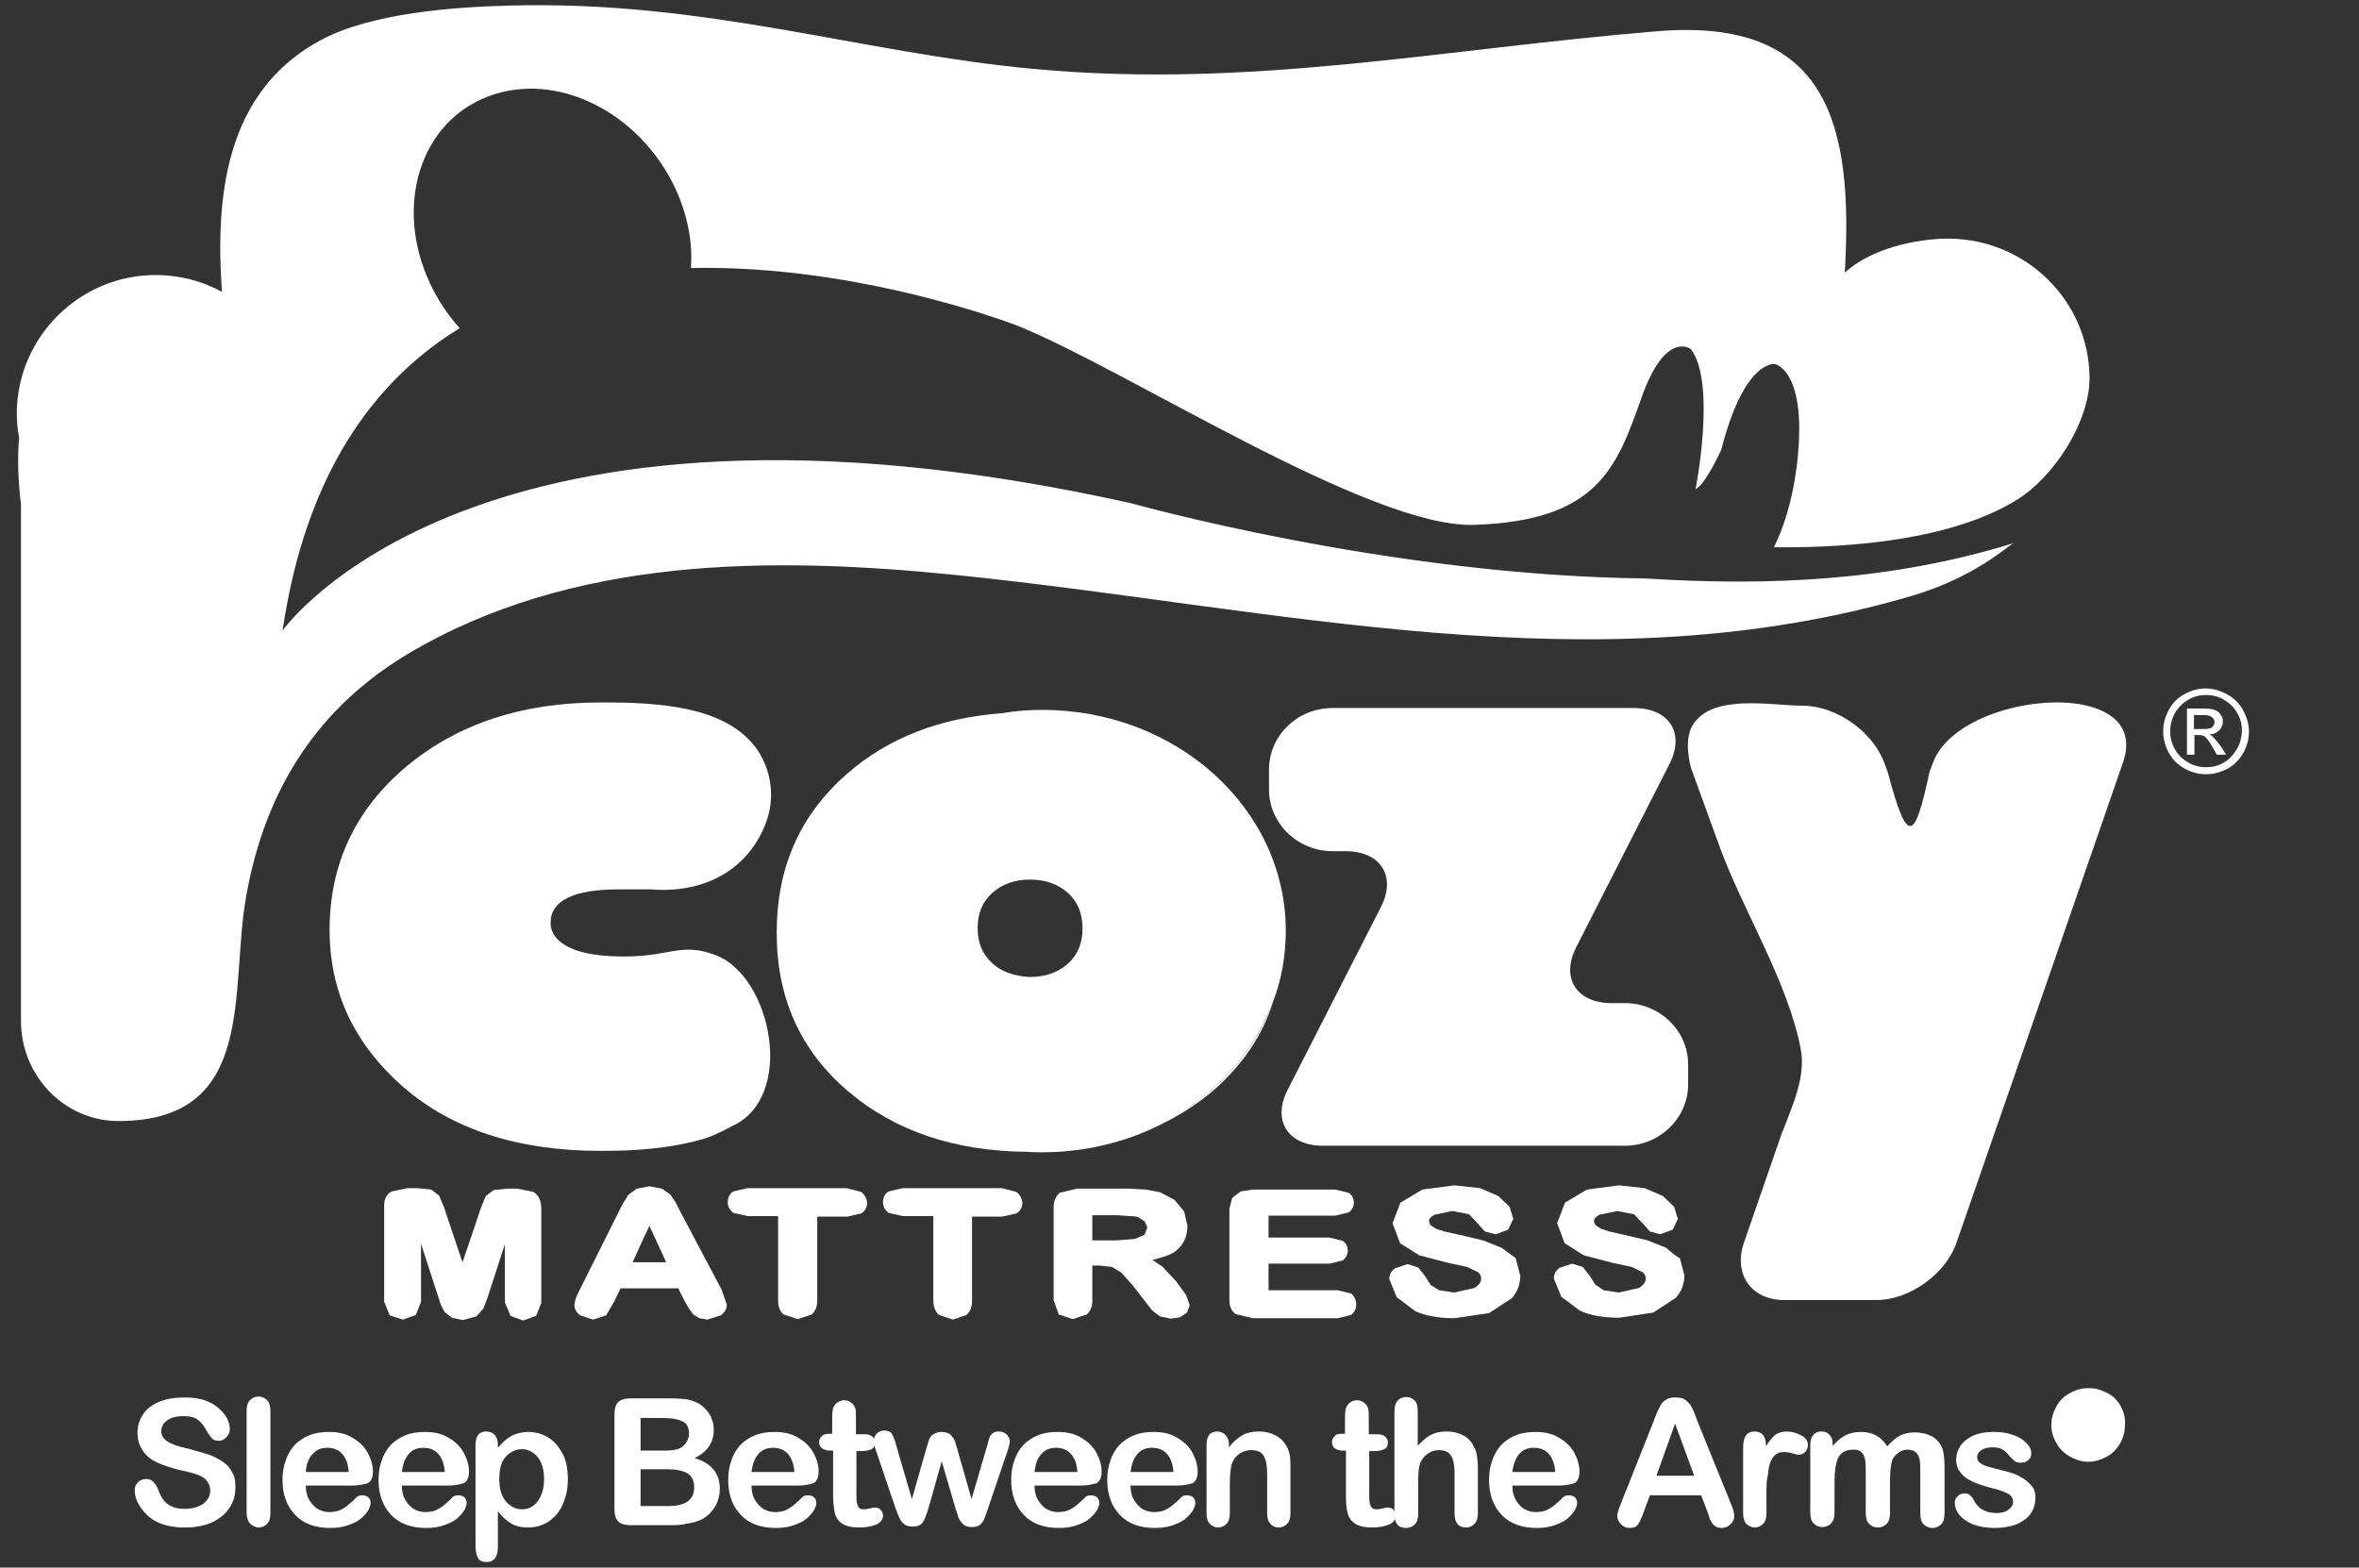 <?xml version="1.0" encoding="utf-8"?>
<!-- Generator: Adobe Illustrator 22.0.1, SVG Export Plug-In . SVG Version: 6.00 Build 0)  -->
<svg version="1.1" id="Layer_1" xmlns="http://www.w3.org/2000/svg" xmlns:xlink="http://www.w3.org/1999/xlink" x="0px" y="0px"
	 viewBox="0 0 506 336.3" style="enable-background:new 0 0 506 336.3;" xml:space="preserve">
<rect x="0" y="0" width="506" height="336.3" fill="#333333" stroke="none"/>
<style type="text/css">
	.st0{fill:#FFFFFF;}
</style>
<g>
	<g>
		<path class="st0" d="M50.5,319.1c0,1.6-0.4,3.1-1.3,4.4c-0.8,1.3-2.1,2.3-3.7,3.1c-1.6,0.7-3.6,1.1-5.8,1.1
			c-2.7,0-4.9-0.5-6.6-1.5c-1.2-0.7-2.2-1.7-3-2.9c-0.8-1.2-1.2-2.4-1.2-3.6c0-0.7,0.2-1.2,0.7-1.7c0.5-0.5,1.1-0.7,1.8-0.7
			c0.6,0,1.1,0.2,1.5,0.6c0.4,0.4,0.7,0.9,1,1.6c0.3,0.9,0.7,1.6,1.1,2.2c0.4,0.6,1,1.1,1.7,1.4c0.7,0.4,1.7,0.6,2.9,0.6
			c1.6,0,3-0.4,4-1.1c1-0.8,1.5-1.7,1.5-2.8c0-0.9-0.3-1.6-0.8-2.2c-0.5-0.6-1.3-1-2.1-1.3c-0.9-0.3-2-0.6-3.5-0.9
			c-2-0.5-3.6-1-4.9-1.6c-1.3-0.6-2.4-1.4-3.1-2.5c-0.8-1.1-1.2-2.4-1.2-3.9c0-1.5,0.4-2.8,1.2-4c0.8-1.2,2-2.1,3.5-2.7
			c1.5-0.6,3.4-0.9,5.4-0.9c1.7,0,3.1,0.2,4.3,0.6c1.2,0.4,2.2,1,3,1.7c0.8,0.7,1.4,1.4,1.8,2.2c0.4,0.8,0.6,1.5,0.6,2.2
			c0,0.7-0.2,1.2-0.7,1.8c-0.5,0.5-1,0.8-1.7,0.8c-0.6,0-1.1-0.2-1.4-0.5c-0.3-0.3-0.7-0.8-1.1-1.5c-0.5-1-1.1-1.8-1.8-2.4
			c-0.7-0.6-1.8-0.9-3.3-0.9c-1.4,0-2.6,0.3-3.4,0.9c-0.9,0.6-1.3,1.4-1.3,2.3c0,0.5,0.1,1,0.4,1.4c0.3,0.4,0.7,0.7,1.2,1
			c0.5,0.3,1,0.5,1.6,0.7c0.5,0.2,1.4,0.4,2.6,0.7c1.5,0.4,2.9,0.8,4.2,1.2c1.2,0.4,2.3,1,3.2,1.6c0.9,0.6,1.6,1.4,2,2.3
			C50.3,316.6,50.5,317.7,50.5,319.1z"/>
		<path class="st0" d="M52.9,324.6v-21.9c0-1,0.2-1.8,0.7-2.3c0.5-0.5,1.1-0.8,1.8-0.8c0.8,0,1.4,0.3,1.9,0.8
			c0.5,0.5,0.7,1.3,0.7,2.3v21.9c0,1-0.2,1.8-0.7,2.3c-0.5,0.5-1.1,0.8-1.8,0.8c-0.7,0-1.3-0.3-1.8-0.8
			C53.2,326.4,52.9,325.6,52.9,324.6z"/>
		<path class="st0" d="M75.5,318.7h-9.9c0,1.1,0.2,2.2,0.7,3c0.5,0.9,1.1,1.5,1.8,2c0.7,0.4,1.6,0.7,2.5,0.7c0.6,0,1.2-0.1,1.7-0.2
			c0.5-0.1,1-0.4,1.5-0.7c0.5-0.3,0.9-0.6,1.3-1c0.4-0.3,0.9-0.8,1.5-1.4c0.3-0.2,0.6-0.3,1.1-0.3c0.5,0,0.9,0.1,1.3,0.4
			c0.3,0.3,0.5,0.7,0.5,1.2c0,0.5-0.2,1-0.5,1.6c-0.4,0.6-0.9,1.2-1.6,1.8c-0.7,0.6-1.6,1-2.7,1.4c-1.1,0.4-2.4,0.6-3.8,0.6
			c-3.3,0-5.8-0.9-7.6-2.8c-1.8-1.9-2.7-4.4-2.7-7.5c0-1.5,0.2-2.9,0.7-4.2c0.4-1.3,1.1-2.4,1.9-3.3c0.9-0.9,1.9-1.6,3.2-2.1
			c1.2-0.5,2.6-0.7,4.2-0.7c2,0,3.7,0.4,5.1,1.3c1.4,0.8,2.5,1.9,3.2,3.2c0.7,1.3,1.1,2.7,1.1,4c0,1.3-0.4,2.1-1.1,2.5
			C77.8,318.5,76.8,318.7,75.5,318.7z M65.6,315.8h9.2c-0.1-1.7-0.6-3-1.4-3.9c-0.8-0.9-1.9-1.3-3.2-1.3c-1.3,0-2.3,0.4-3.1,1.3
			C66.2,312.8,65.7,314.1,65.6,315.8z"/>
		<path class="st0" d="M96.1,318.7h-9.9c0,1.1,0.2,2.2,0.7,3c0.5,0.9,1.1,1.5,1.8,2c0.7,0.4,1.6,0.7,2.5,0.7c0.6,0,1.2-0.1,1.7-0.2
			c0.5-0.1,1-0.4,1.5-0.7c0.5-0.3,0.9-0.6,1.3-1c0.4-0.3,0.9-0.8,1.5-1.4c0.3-0.2,0.6-0.3,1.1-0.3c0.5,0,0.9,0.1,1.3,0.4
			c0.3,0.3,0.5,0.7,0.5,1.2c0,0.5-0.2,1-0.5,1.6c-0.4,0.6-0.9,1.2-1.6,1.8c-0.7,0.6-1.6,1-2.7,1.4c-1.1,0.4-2.4,0.6-3.8,0.6
			c-3.3,0-5.8-0.9-7.6-2.8c-1.8-1.9-2.7-4.4-2.7-7.5c0-1.5,0.2-2.9,0.7-4.2c0.4-1.3,1.1-2.4,1.9-3.3c0.9-0.9,1.9-1.6,3.2-2.1
			c1.2-0.5,2.6-0.7,4.2-0.7c2,0,3.7,0.4,5.1,1.3c1.4,0.8,2.5,1.9,3.2,3.2c0.7,1.3,1.1,2.7,1.1,4c0,1.3-0.4,2.1-1.1,2.5
			C98.5,318.5,97.4,318.7,96.1,318.7z M86.2,315.8h9.2c-0.1-1.7-0.6-3-1.4-3.9c-0.8-0.9-1.9-1.3-3.2-1.3c-1.3,0-2.3,0.4-3.1,1.3
			C86.9,312.8,86.4,314.1,86.2,315.8z"/>
		<path class="st0" d="M106.8,310v0.6c1-1.2,1.9-2,3-2.6c1-0.5,2.2-0.8,3.5-0.8c1.6,0,3,0.4,4.3,1.2c1.3,0.8,2.3,2,3.1,3.5
			c0.8,1.5,1.1,3.4,1.1,5.5c0,1.6-0.2,3-0.7,4.3c-0.4,1.3-1,2.4-1.8,3.3c-0.8,0.9-1.7,1.6-2.7,2c-1,0.5-2.2,0.7-3.4,0.7
			c-1.4,0-2.7-0.3-3.6-0.9c-1-0.6-1.9-1.4-2.8-2.6v7.6c0,2.2-0.8,3.3-2.4,3.3c-1,0-1.6-0.3-1.9-0.9c-0.3-0.6-0.5-1.4-0.5-2.5V310
			c0-1,0.2-1.7,0.6-2.2c0.4-0.5,1-0.7,1.7-0.7c0.7,0,1.3,0.2,1.8,0.7C106.6,308.4,106.8,309.1,106.8,310z M116.7,317.3
			c0-1.3-0.2-2.5-0.6-3.4c-0.4-1-1-1.7-1.7-2.2c-0.7-0.5-1.5-0.8-2.4-0.8c-1.4,0-2.6,0.6-3.5,1.6c-1,1.1-1.4,2.7-1.4,4.9
			c0,2,0.5,3.6,1.4,4.7c1,1.1,2.1,1.7,3.5,1.7c0.8,0,1.6-0.2,2.3-0.7c0.7-0.5,1.3-1.2,1.7-2.2C116.5,319.9,116.7,318.7,116.7,317.3z
			"/>
		<path class="st0" d="M143.5,327.2h-8.3c-1.2,0-2.1-0.3-2.6-0.8c-0.5-0.5-0.8-1.4-0.8-2.6v-20.4c0-1.2,0.3-2.1,0.8-2.6
			c0.5-0.5,1.4-0.8,2.5-0.8h8.8c1.3,0,2.4,0.1,3.4,0.2c1,0.2,1.8,0.5,2.6,0.9c0.6,0.4,1.2,0.9,1.7,1.5c0.5,0.6,0.9,1.2,1.1,1.9
			c0.3,0.7,0.4,1.5,0.4,2.3c0,2.7-1.4,4.7-4.1,6c3.6,1.1,5.4,3.3,5.4,6.6c0,1.5-0.4,2.9-1.2,4.1c-0.8,1.2-1.8,2.1-3.2,2.7
			c-0.8,0.3-1.8,0.6-2.9,0.7C146.2,327.2,145,327.2,143.5,327.2z M137.4,304.2v7h5c1.4,0,2.4-0.1,3.2-0.4c0.7-0.3,1.3-0.8,1.7-1.5
			c0.3-0.5,0.5-1.1,0.5-1.7c0-1.4-0.5-2.3-1.5-2.7c-1-0.5-2.5-0.7-4.5-0.7H137.4z M143.1,315.2h-5.7v7.9h5.9c3.7,0,5.6-1.3,5.6-4
			c0-1.4-0.5-2.4-1.4-3C146.5,315.5,145,315.2,143.1,315.2z"/>
		<path class="st0" d="M171.1,318.7h-9.9c0,1.1,0.2,2.2,0.7,3c0.5,0.9,1.1,1.5,1.8,2c0.7,0.4,1.6,0.7,2.5,0.7c0.6,0,1.2-0.1,1.7-0.2
			c0.5-0.1,1-0.4,1.5-0.7c0.5-0.3,0.9-0.6,1.3-1c0.4-0.3,0.9-0.8,1.5-1.4c0.3-0.2,0.6-0.3,1.1-0.3c0.5,0,0.9,0.1,1.3,0.4
			c0.3,0.3,0.5,0.7,0.5,1.2c0,0.5-0.2,1-0.5,1.6c-0.4,0.6-0.9,1.2-1.6,1.8c-0.7,0.6-1.6,1-2.7,1.4c-1.1,0.4-2.4,0.6-3.8,0.6
			c-3.3,0-5.8-0.9-7.6-2.8c-1.8-1.9-2.7-4.4-2.7-7.5c0-1.5,0.2-2.9,0.7-4.2c0.4-1.3,1.1-2.4,1.9-3.3c0.9-0.9,1.9-1.6,3.2-2.1
			c1.2-0.5,2.6-0.7,4.2-0.7c2,0,3.7,0.4,5.1,1.3c1.4,0.8,2.5,1.9,3.2,3.2c0.7,1.3,1.1,2.7,1.1,4c0,1.3-0.4,2.1-1.1,2.5
			C173.5,318.5,172.4,318.7,171.1,318.7z M161.2,315.8h9.2c-0.1-1.7-0.6-3-1.4-3.9c-0.8-0.9-1.9-1.3-3.2-1.3c-1.3,0-2.3,0.4-3.1,1.3
			C161.9,312.8,161.4,314.1,161.2,315.8z"/>
		<path class="st0" d="M177.9,307.6h0.6v-3c0-0.8,0-1.5,0.1-1.9c0-0.5,0.2-0.9,0.4-1.2c0.2-0.3,0.5-0.6,0.9-0.8
			c0.4-0.2,0.8-0.3,1.2-0.3c0.6,0,1.2,0.2,1.7,0.7c0.3,0.3,0.6,0.7,0.7,1.2c0.1,0.5,0.1,1.1,0.1,2v3.4h1.9c0.7,0,1.3,0.2,1.6,0.5
			c0.4,0.3,0.6,0.8,0.6,1.3c0,0.7-0.3,1.2-0.8,1.4c-0.5,0.3-1.3,0.4-2.3,0.4h-0.9v9.3c0,0.8,0,1.4,0.1,1.8c0.1,0.4,0.2,0.8,0.4,1
			c0.2,0.3,0.6,0.4,1.2,0.4c0.3,0,0.7-0.1,1.2-0.2c0.5-0.1,0.9-0.2,1.2-0.2c0.4,0,0.8,0.2,1.1,0.5c0.3,0.3,0.5,0.7,0.5,1.2
			c0,0.8-0.4,1.4-1.3,1.9c-0.9,0.4-2.2,0.7-3.8,0.7c-1.6,0-2.8-0.3-3.6-0.8c-0.8-0.5-1.4-1.3-1.6-2.2s-0.4-2.2-0.4-3.8v-9.7h-0.7
			c-0.7,0-1.3-0.2-1.7-0.5c-0.4-0.3-0.6-0.8-0.6-1.3c0-0.5,0.2-1,0.6-1.3C176.6,307.7,177.2,307.6,177.9,307.6z"/>
		<path class="st0" d="M192.3,310.3l3.3,11.3l3-10.5c0.3-1.1,0.6-1.9,0.7-2.3c0.2-0.4,0.4-0.8,0.9-1.1s1-0.5,1.8-0.5
			c0.8,0,1.3,0.2,1.8,0.5c0.4,0.4,0.7,0.8,0.9,1.2c0.2,0.4,0.4,1.2,0.7,2.2l3,10.5l3.3-11.3c0.2-0.8,0.4-1.4,0.5-1.8
			c0.1-0.4,0.4-0.7,0.7-1c0.3-0.3,0.8-0.4,1.4-0.4c0.6,0,1.1,0.2,1.6,0.6c0.4,0.4,0.7,0.9,0.7,1.5c0,0.5-0.2,1.3-0.6,2.4l-4.1,12.1
			c-0.4,1-0.6,1.8-0.8,2.2c-0.2,0.5-0.5,0.9-0.9,1.2c-0.4,0.4-1,0.5-1.8,0.5c-0.8,0-1.4-0.2-1.8-0.6c-0.4-0.4-0.8-0.9-1-1.4
			c-0.2-0.6-0.4-1.3-0.7-2.2l-2.9-9.9l-2.8,9.9c-0.4,1.4-0.8,2.4-1.2,3.1c-0.4,0.7-1.2,1-2.3,1c-0.6,0-1-0.1-1.4-0.3
			c-0.4-0.2-0.7-0.5-1-0.9c-0.3-0.4-0.5-0.9-0.7-1.4c-0.2-0.5-0.4-1-0.5-1.3l-4.1-12.1c-0.4-1.1-0.6-1.9-0.6-2.4
			c0-0.5,0.2-1,0.6-1.5c0.4-0.4,1-0.7,1.6-0.7c0.8,0,1.4,0.2,1.7,0.7C191.7,308.3,192,309.1,192.3,310.3z"/>
		<path class="st0" d="M231.8,318.7h-9.9c0,1.1,0.2,2.2,0.7,3c0.5,0.9,1.1,1.5,1.8,2c0.7,0.4,1.6,0.7,2.5,0.7c0.6,0,1.2-0.1,1.7-0.2
			c0.5-0.1,1-0.4,1.5-0.7c0.5-0.3,0.9-0.6,1.3-1c0.4-0.3,0.9-0.8,1.5-1.4c0.3-0.2,0.6-0.3,1.1-0.3c0.5,0,0.9,0.1,1.3,0.4
			c0.3,0.3,0.5,0.7,0.5,1.2c0,0.5-0.2,1-0.5,1.6c-0.4,0.6-0.9,1.2-1.6,1.8c-0.7,0.6-1.6,1-2.7,1.4c-1.1,0.4-2.4,0.6-3.8,0.6
			c-3.3,0-5.8-0.9-7.6-2.8c-1.8-1.9-2.7-4.4-2.7-7.5c0-1.5,0.2-2.9,0.7-4.2c0.4-1.3,1.1-2.4,1.9-3.3c0.9-0.9,1.9-1.6,3.2-2.1
			c1.2-0.5,2.6-0.7,4.2-0.7c2,0,3.7,0.4,5.1,1.3c1.4,0.8,2.5,1.9,3.2,3.2c0.7,1.3,1.1,2.7,1.1,4c0,1.3-0.4,2.1-1.1,2.5
			C234.1,318.5,233.1,318.7,231.8,318.7z M221.9,315.8h9.2c-0.1-1.7-0.6-3-1.4-3.9c-0.8-0.9-1.9-1.3-3.2-1.3c-1.3,0-2.3,0.4-3.1,1.3
			C222.5,312.8,222.1,314.1,221.9,315.8z"/>
		<path class="st0" d="M252.4,318.7h-9.9c0,1.1,0.2,2.2,0.7,3c0.5,0.9,1.1,1.5,1.8,2c0.7,0.4,1.6,0.7,2.5,0.7c0.6,0,1.2-0.1,1.7-0.2
			c0.5-0.1,1-0.4,1.5-0.7c0.5-0.3,0.9-0.6,1.3-1c0.4-0.3,0.9-0.8,1.5-1.4c0.3-0.2,0.6-0.3,1.1-0.3c0.5,0,0.9,0.1,1.3,0.4
			c0.3,0.3,0.5,0.7,0.5,1.2c0,0.5-0.2,1-0.5,1.6c-0.4,0.6-0.9,1.2-1.6,1.8c-0.7,0.6-1.6,1-2.7,1.4c-1.1,0.4-2.4,0.6-3.8,0.6
			c-3.3,0-5.8-0.9-7.6-2.8c-1.8-1.9-2.7-4.4-2.7-7.5c0-1.5,0.2-2.9,0.7-4.2c0.4-1.3,1.1-2.4,1.9-3.3c0.9-0.9,1.9-1.6,3.2-2.1
			c1.2-0.5,2.6-0.7,4.2-0.7c2,0,3.7,0.4,5.1,1.3c1.4,0.8,2.5,1.9,3.2,3.2c0.7,1.3,1.1,2.7,1.1,4c0,1.3-0.4,2.1-1.1,2.5
			C254.8,318.5,253.8,318.7,252.4,318.7z M242.5,315.8h9.2c-0.1-1.7-0.6-3-1.4-3.9c-0.8-0.9-1.9-1.3-3.2-1.3c-1.3,0-2.3,0.4-3.1,1.3
			C243.2,312.8,242.7,314.1,242.5,315.8z"/>
		<path class="st0" d="M263.6,309.9v0.6c0.9-1.2,1.9-2,2.9-2.6c1.1-0.6,2.3-0.8,3.6-0.8c1.3,0,2.5,0.3,3.6,0.9
			c1.1,0.6,1.8,1.4,2.4,2.5c0.3,0.6,0.5,1.3,0.6,2c0.1,0.7,0.1,1.6,0.1,2.7v9.4c0,1-0.2,1.8-0.7,2.3c-0.5,0.5-1.1,0.8-1.8,0.8
			c-0.8,0-1.4-0.3-1.8-0.8c-0.5-0.5-0.7-1.3-0.7-2.3v-8.4c0-1.7-0.2-2.9-0.7-3.8c-0.5-0.9-1.4-1.3-2.8-1.3c-0.9,0-1.7,0.3-2.5,0.8
			c-0.7,0.5-1.3,1.3-1.6,2.2c-0.2,0.8-0.4,2.2-0.4,4.2v6.3c0,1-0.2,1.8-0.7,2.3c-0.5,0.5-1.1,0.8-1.8,0.8c-0.7,0-1.3-0.3-1.8-0.8
			c-0.5-0.5-0.7-1.3-0.7-2.3V310c0-1,0.2-1.7,0.6-2.2c0.4-0.5,1-0.7,1.7-0.7c0.4,0,0.8,0.1,1.2,0.3c0.4,0.2,0.6,0.5,0.9,0.9
			C263.5,308.8,263.6,309.3,263.6,309.9z"/>
		<path class="st0" d="M287.9,307.6h0.6v-3c0-0.8,0-1.5,0.1-1.9c0-0.5,0.2-0.9,0.4-1.2c0.2-0.3,0.5-0.6,0.9-0.8
			c0.4-0.2,0.8-0.3,1.2-0.3c0.6,0,1.2,0.2,1.7,0.7c0.3,0.3,0.6,0.7,0.7,1.2c0.1,0.5,0.1,1.1,0.1,2v3.4h1.9c0.7,0,1.3,0.2,1.6,0.5
			c0.4,0.3,0.6,0.8,0.6,1.3c0,0.7-0.3,1.2-0.8,1.4c-0.5,0.3-1.3,0.4-2.3,0.4h-0.9v9.3c0,0.8,0,1.4,0.1,1.8c0.1,0.4,0.2,0.8,0.4,1
			c0.2,0.3,0.6,0.4,1.2,0.4c0.3,0,0.7-0.1,1.2-0.2c0.5-0.1,0.9-0.2,1.2-0.2c0.4,0,0.8,0.2,1.1,0.5c0.3,0.3,0.5,0.7,0.5,1.2
			c0,0.8-0.4,1.4-1.3,1.9c-0.9,0.4-2.2,0.7-3.8,0.7c-1.6,0-2.8-0.3-3.6-0.8c-0.8-0.5-1.4-1.3-1.6-2.2c-0.3-0.9-0.4-2.2-0.4-3.8v-9.7
			h-0.7c-0.7,0-1.3-0.2-1.7-0.5c-0.4-0.3-0.6-0.8-0.6-1.3c0-0.5,0.2-1,0.6-1.3C286.5,307.7,287.1,307.6,287.9,307.6z"/>
		<path class="st0" d="M304.1,302.7v7.5c0.6-0.7,1.3-1.3,1.9-1.8c0.6-0.4,1.3-0.8,2-1c0.7-0.2,1.5-0.3,2.4-0.3
			c1.3,0,2.4,0.3,3.4,0.8c1,0.5,1.8,1.3,2.3,2.4c0.4,0.6,0.6,1.3,0.7,2c0.1,0.7,0.2,1.6,0.2,2.6v9.7c0,1-0.2,1.8-0.7,2.3
			c-0.5,0.5-1.1,0.8-1.8,0.8c-1.7,0-2.5-1-2.5-3.1v-8.5c0-1.6-0.2-2.9-0.7-3.7c-0.5-0.9-1.4-1.3-2.7-1.3c-0.9,0-1.7,0.3-2.4,0.8
			c-0.7,0.5-1.3,1.2-1.6,2.1c-0.3,0.8-0.4,2.1-0.4,4v6.7c0,1-0.2,1.8-0.7,2.3c-0.5,0.5-1.1,0.8-1.9,0.8c-1.7,0-2.5-1-2.5-3.1v-21.9
			c0-1,0.2-1.8,0.7-2.3c0.4-0.5,1.1-0.8,1.8-0.8c0.8,0,1.4,0.3,1.9,0.8C303.9,300.9,304.1,301.7,304.1,302.7z"/>
		<path class="st0" d="M334.3,318.7h-9.9c0,1.1,0.2,2.2,0.7,3c0.5,0.9,1,1.5,1.8,2c0.7,0.4,1.6,0.7,2.5,0.7c0.6,0,1.2-0.1,1.7-0.2
			c0.5-0.1,1-0.4,1.5-0.7c0.5-0.3,0.9-0.6,1.3-1c0.4-0.3,0.9-0.8,1.5-1.4c0.3-0.2,0.6-0.3,1.1-0.3c0.5,0,0.9,0.1,1.3,0.4
			c0.3,0.3,0.5,0.7,0.5,1.2c0,0.5-0.2,1-0.5,1.6c-0.4,0.6-0.9,1.2-1.6,1.8c-0.7,0.6-1.6,1-2.7,1.4c-1.1,0.4-2.4,0.6-3.8,0.6
			c-3.2,0-5.8-0.9-7.6-2.8c-1.8-1.9-2.7-4.4-2.7-7.5c0-1.5,0.2-2.9,0.7-4.2c0.4-1.3,1.1-2.4,1.9-3.3c0.9-0.9,1.9-1.6,3.2-2.1
			c1.2-0.5,2.6-0.7,4.2-0.7c2,0,3.7,0.4,5.1,1.3c1.4,0.8,2.5,1.9,3.2,3.2c0.7,1.3,1.1,2.7,1.1,4c0,1.3-0.4,2.1-1.1,2.5
			C336.7,318.5,335.6,318.7,334.3,318.7z M324.4,315.8h9.2c-0.1-1.7-0.6-3-1.4-3.9c-0.8-0.9-1.9-1.3-3.2-1.3c-1.3,0-2.3,0.4-3.1,1.3
			C325.1,312.8,324.6,314.1,324.4,315.8z"/>
		<path class="st0" d="M366.2,324.2l-1.3-3.4h-11l-1.3,3.5c-0.5,1.4-0.9,2.3-1.3,2.8c-0.4,0.5-0.9,0.7-1.8,0.7
			c-0.7,0-1.3-0.3-1.8-0.8c-0.5-0.5-0.8-1.1-0.8-1.7c0-0.4,0.1-0.8,0.2-1.1c0.1-0.4,0.3-0.9,0.6-1.7l7-17.6c0.2-0.5,0.4-1.1,0.7-1.8
			c0.3-0.7,0.6-1.3,0.9-1.8c0.3-0.5,0.7-0.8,1.2-1.1c0.5-0.3,1.1-0.4,1.9-0.4c0.8,0,1.4,0.1,1.9,0.4c0.5,0.3,0.9,0.7,1.2,1.1
			c0.3,0.5,0.6,0.9,0.8,1.5c0.2,0.5,0.5,1.2,0.8,2.1l7.1,17.5c0.6,1.3,0.8,2.3,0.8,2.9c0,0.6-0.3,1.2-0.8,1.7
			c-0.5,0.5-1.2,0.8-1.9,0.8c-0.4,0-0.8-0.1-1.1-0.2c-0.3-0.2-0.6-0.4-0.8-0.6c-0.2-0.3-0.4-0.7-0.7-1.2
			C366.6,325.1,366.3,324.6,366.2,324.2z M355.3,316.6h8.1l-4.1-11.2L355.3,316.6z"/>
		<path class="st0" d="M378.9,320.4v4.2c0,1-0.2,1.8-0.7,2.3c-0.5,0.5-1.1,0.8-1.8,0.8c-0.7,0-1.3-0.3-1.8-0.8
			c-0.5-0.5-0.7-1.3-0.7-2.3v-14.1c0-2.3,0.8-3.4,2.5-3.4c0.8,0,1.4,0.3,1.8,0.8c0.4,0.5,0.6,1.3,0.6,2.4c0.6-1,1.2-1.8,1.9-2.4
			c0.6-0.5,1.5-0.8,2.5-0.8c1.1,0,2.1,0.3,3.1,0.8c1,0.5,1.5,1.2,1.5,2.1c0,0.6-0.2,1.1-0.6,1.5c-0.4,0.4-0.9,0.6-1.4,0.6
			c-0.2,0-0.6-0.1-1.3-0.3c-0.7-0.2-1.3-0.3-1.9-0.3c-0.7,0-1.3,0.2-1.8,0.6c-0.5,0.4-0.8,1-1.1,1.7c-0.3,0.8-0.4,1.7-0.5,2.7
			C378.9,317.6,378.9,318.9,378.9,320.4z"/>
		<path class="st0" d="M405.4,317.8v6.7c0,1.1-0.2,1.9-0.7,2.4c-0.5,0.5-1.1,0.8-1.9,0.8c-0.8,0-1.4-0.3-1.9-0.8
			c-0.5-0.5-0.7-1.3-0.7-2.4v-8.1c0-1.3,0-2.3-0.1-3c-0.1-0.7-0.3-1.3-0.7-1.7c-0.4-0.5-1-0.7-1.8-0.7c-1.7,0-2.7,0.6-3.3,1.7
			c-0.5,1.1-0.8,2.8-0.8,4.9v6.8c0,1.1-0.2,1.8-0.7,2.4c-0.5,0.5-1.1,0.8-1.9,0.8c-0.8,0-1.4-0.3-1.9-0.8c-0.5-0.5-0.7-1.3-0.7-2.4
			V310c0-0.9,0.2-1.7,0.7-2.2c0.4-0.5,1-0.7,1.7-0.7c0.7,0,1.3,0.2,1.7,0.7c0.5,0.5,0.7,1.1,0.7,1.9v0.5c0.9-1,1.8-1.8,2.8-2.3
			c1-0.5,2.1-0.7,3.3-0.7c1.3,0,2.4,0.3,3.3,0.8c0.9,0.5,1.7,1.3,2.3,2.3c0.9-1,1.8-1.8,2.7-2.3c1-0.5,2.1-0.7,3.2-0.7
			c1.4,0,2.6,0.3,3.6,0.8c1,0.5,1.7,1.3,2.2,2.3c0.4,0.9,0.6,2.4,0.6,4.3v9.9c0,1.1-0.2,1.9-0.7,2.4c-0.5,0.5-1.1,0.8-1.9,0.8
			c-0.8,0-1.4-0.3-1.9-0.8c-0.5-0.5-0.7-1.3-0.7-2.4V316c0-1.1,0-2-0.1-2.6c-0.1-0.7-0.3-1.2-0.7-1.7c-0.4-0.4-1-0.7-1.9-0.7
			c-0.7,0-1.3,0.2-1.9,0.6c-0.6,0.4-1.1,0.9-1.4,1.6C405.6,314.1,405.4,315.6,405.4,317.8z"/>
		<path class="st0" d="M436.6,321.1c0,1.4-0.3,2.6-1,3.6c-0.7,1-1.7,1.7-3,2.3c-1.3,0.5-2.9,0.8-4.8,0.8c-1.8,0-3.4-0.3-4.7-0.8
			c-1.3-0.6-2.3-1.3-2.9-2.1c-0.6-0.8-0.9-1.7-0.9-2.5c0-0.6,0.2-1,0.6-1.4c0.4-0.4,0.9-0.6,1.5-0.6c0.5,0,0.9,0.1,1.2,0.4
			c0.3,0.3,0.6,0.6,0.8,1.1c0.5,0.9,1.1,1.6,1.9,2c0.7,0.4,1.7,0.7,3,0.7c1,0,1.8-0.2,2.5-0.7c0.6-0.5,1-1,1-1.5
			c0-0.9-0.3-1.5-1-1.9c-0.7-0.4-1.8-0.8-3.3-1.2c-1.7-0.4-3.2-0.9-4.3-1.4c-1.1-0.5-2-1.1-2.6-1.9c-0.7-0.8-1-1.7-1-2.9
			c0-1,0.3-2,0.9-2.9c0.6-0.9,1.5-1.6,2.7-2.2c1.2-0.5,2.6-0.8,4.3-0.8c1.3,0,2.5,0.1,3.5,0.4c1,0.3,1.9,0.6,2.6,1.1
			c0.7,0.5,1.2,1,1.6,1.5c0.4,0.6,0.5,1.1,0.5,1.6c0,0.6-0.2,1.1-0.6,1.4c-0.4,0.4-0.9,0.6-1.7,0.6c-0.5,0-1-0.1-1.3-0.4
			c-0.4-0.3-0.8-0.7-1.3-1.3c-0.4-0.5-0.8-0.9-1.4-1.2c-0.5-0.3-1.2-0.4-2.1-0.4c-0.9,0-1.7,0.2-2.3,0.6c-0.6,0.4-0.9,0.9-0.9,1.5
			c0,0.5,0.2,1,0.7,1.3c0.4,0.3,1,0.6,1.8,0.8c0.8,0.2,1.8,0.5,3.1,0.8c1.6,0.4,2.9,0.8,3.8,1.4c1,0.5,1.7,1.2,2.3,1.9
			C436.3,319.3,436.6,320.2,436.6,321.1z"/>
	</g>
	<path class="st0" d="M220.8,247c3.1,0,6-0.2,8.9-0.5C226.9,246.8,223.9,247,220.8,247C220.8,247,220.8,247,220.8,247z"/>
	<path class="st0" d="M86.5,233.2c10.5,9.1,24.6,13.7,42.3,13.7c7.1,0,14.6-0.4,22.2-2.6c2.4-0.7,5.8-2.6,5.8-2.6
		c14.1-6.1,8.7-32.3-3.3-36.8c-4.3-1.6-6.7-1.3-10.6-0.6c-3,0.6-6,0.9-9,0.9c-5,0-9-0.6-11.7-1.9c-2.7-1.3-4.1-3.1-4.1-5.3
		c0-4.8,4.9-7.2,14.7-7.2h6.8c10.7,0.9,20.4-3.6,24.5-13.8c1.8-4.4,1.6-8.9,0.1-12.8c-5.1-13.1-23.5-13.5-35.4-13.5
		c-16.8,0-30.7,4.6-41.7,13.8c-10.9,9.2-16.4,20.9-16.4,35C70.7,212.8,76,224,86.5,233.2z"/>
	<path class="st0" d="M348.5,215.2h-2.8c-7.5,0-10.9-5.3-7.7-11.8l20.2-39.7c3.2-6.5-0.2-11.8-7.7-11.8h-64.7
		c-7.5,0-13.6,5.9-13.6,13.2v4.3c0,7.2,6.1,13.2,13.6,13.2h2.8c7.5,0,10.9,5.3,7.7,11.8L276.1,234c-3.2,6.5,0.2,11.8,7.7,11.8h64.7
		c7.5,0,13.6-5.9,13.6-13.2v-4.3C362.1,221.1,356,215.2,348.5,215.2z"/>
	<path class="st0" d="M446.8,151.2c-11.2-2.2-28.8,2.9-32.2,12.5l-0.7,1.8c-3.2,14.9-4.7,16.3-9,0.1l-0.7-1.9
		c-2.5-6.8-10.4-12.3-17.5-12.3c-6.6,0-19.3-2.7-23.6,4.1c-2.1,3.3-0.4,9.2-0.4,9.2c2,5.6,4.1,11.2,6.1,16.8
		c5,13.8,14.8,29.2,17.5,43.8c1,5.8-1.8,11.8-3.8,17.1c0,0.1-0.1,0.2-0.2,0.4l-8.2,23.7c-2.4,6.8,1.5,12.4,8.6,12.4h19.8
		c7.1,0,14.9-5.6,17.2-12.4c0,0,35.4-102,35.6-102.7C457.9,156.5,453.6,152.6,446.8,151.2z"/>
	<path class="st0" d="M114.4,255.7c0,0-3.4-0.7-3.4-0.7h-2.1l-3,0.3c0,0-1.7,1.3-1.7,1.3l-1,2.4c0,0-2.6,7.8-4,11.8
		c-1.1-3.3-4-11.9-4-11.9l-1-2.4l-1.7-1.3c0,0-3-0.3-3-0.3h-2.1l-3.4,0.7c-1.1,0.6-1.6,1.6-1.6,3.1v20.6l1.2,2.9l2.8,0.9l2.8-1
		c0,0,1.1-2.8,1.1-2.8v-12.5c1.6,4.9,3.7,11.4,3.7,11.4l0.5,1.6l0.8,1.6l1.6,1.3c0,0,2.4,0.5,2.4,0.5l2.9-0.8c0,0,1.5-1.7,1.5-1.7
		c0,0,0.9-2.4,0.9-2.4c0,0,2.1-6.5,3.7-11.4v12.5l1.2,2.9l2.7,1l2.8-1c0,0,1.1-2.8,1.1-2.8v-20.6C116,257.3,115.4,256.3,114.4,255.7
		z"/>
	<path class="st0" d="M145.9,259.9c0,0-1-2-1-2l-1.1-1.6l-1.8-1.3c0,0-2.7-0.5-2.7-0.5l-2.7,0.5c0,0-1.8,1.3-1.8,1.3l-1.2,1.9
		l-9.3,18.6l-0.8,1.7l-0.3,1.4c0,0.9,0.4,1.7,1.3,2.3l2.7,0.9l2.8-0.9l1.7-2.9c0,0,1-2.1,1.4-2.9h12.4c0.3,0.7,1.4,2.8,1.4,2.8
		l0.8,1.4l1,1.4c0,0,1.3,0.8,1.3,0.8c0,0,1.7,0.3,1.7,0.3l2.9-0.9c0.9-0.7,1.3-1.4,1.3-2.3l-1.1-3.2L145.9,259.9z M142.9,270.8h-7.2
		c0.7-1.6,2.6-5.8,3.6-7.8C140.2,265,142.2,269.2,142.9,270.8z"/>
	<path class="st0" d="M184.7,255.7c0,0-3.1-0.8-3.1-0.8h-21.3l-3,0.7c-0.8,0.5-1.2,1.3-1.2,2.3c0,0.9,0.4,1.7,1.2,2.3
		c0,0,3.1,0.7,3.1,0.7h6.5V279c0,1.3,0.4,2.4,1.2,3l3,1l3-1c0.8-0.7,1.2-1.7,1.2-3V261h6.5l3-0.7c0.8-0.6,1.2-1.3,1.2-2.3
		C185.9,257.1,185.5,256.3,184.7,255.7z"/>
	<path class="st0" d="M218,255.7c0,0-3.1-0.8-3.1-0.8h-21.3l-3,0.7c-0.8,0.5-1.2,1.3-1.2,2.3c0,0.9,0.4,1.7,1.2,2.3
		c0,0,3.1,0.7,3.1,0.7h6.5V279c0,1.3,0.4,2.4,1.2,3.1l3,1l2.9-1c0.8-0.7,1.2-1.7,1.2-3V261h6.5l3.1-0.7c0.8-0.6,1.2-1.3,1.2-2.3
		C219.2,257.1,218.8,256.3,218,255.7z"/>
	<path class="st0" d="M252.3,274.9c0,0-3-3.2-3-3.2s-1.1-0.7-2.1-1.4c1.9-0.5,3.9-1,5.1-2c1.6-1.3,2.4-3.1,2.4-5.3l-0.7-3.1
		c0,0-2.1-2.5-2.1-2.5l-3-1.6c0,0-3.1-0.6-3.1-0.6c0,0-3.9-0.2-3.9-0.2h-10.9l-3.7,0.9c-0.8,0.7-1.3,1.7-1.3,3.1v20l1.1,3l3,1l3-1
		c0.8-0.7,1.2-1.7,1.2-3v-7.5h1.5l2.7,0.3c0,0,2,1.2,2,1.2c0,0,2.5,2.8,2.5,2.8c0,0,2.7,3.5,2.7,3.5l1.5,1.9l1.6,1.2
		c0,0,2.3,0.5,2.3,0.5l2-0.3c0,0,1.5-1,1.5-1c0,0,0.6-1.6,0.6-1.6l-0.8-2.2L252.3,274.9z M246.1,263.3l-0.6,1.6l-2.1,0.9l-3.9,0.3
		h-5.2v-5.4h5.3l4.3,0.3c0,0,1.6,1,1.6,1L246.1,263.3z"/>
	<path class="st0" d="M289.8,277.5l-2.9-0.7h-14.8v-5.7h13.1l2.8-0.7c0.7-0.5,1.1-1.3,1.1-2.1c0-0.9-0.4-1.6-1.1-2.1
		c0,0-2.8-0.7-2.8-0.7h-13.1v-4.7h14.3l2.9-0.7c0.7-0.5,1.1-1.3,1.1-2.1c0-0.9-0.4-1.6-1.1-2.1c0,0-2.9-0.7-2.9-0.7h-17.7l-2.6,0.4
		l-1.8,1.4l-0.6,2.3v19.5c0,1.4,0.4,2.4,1.3,3.1l3.7,0.9h18.2l2.9-0.7c0.7-0.5,1.1-1.3,1.1-2.2C290.9,278.8,290.5,278.1,289.8,277.5
		z"/>
	<path class="st0" d="M322.1,267.7l-4-1.6l-5.1-1.2l-3.2-0.7c0,0-1.8-0.6-1.8-0.6c0,0-1.2-0.8-1.2-0.8c0,0-0.3-0.8-0.3-0.8
		c0-0.5,0.4-1,1.2-1.4c0,0,3.8-0.8,3.8-0.8l3.6,0.7c0,0,1.9,2,1.9,2c0,0,1.5,1.7,1.5,1.7c0,0,2.3,0.6,2.3,0.6l2.7-1l1.1-2.3
		l-0.8-2.6c0,0-2.4-2.3-2.4-2.3l-3.9-1.7l-5.5-0.6l-6.9,0.9l-4.7,2.8c0,0-1.7,4.4-1.7,4.4l1.6,4.3l4.1,2.6l6.1,1.6
		c0,0,4.2,0.9,4.2,0.9c0,0,2.3,1.1,2.3,1.1c0.5,0.4,0.7,0.8,0.7,1.4c0,0.8-0.5,1.4-1.4,2l-4.4,1l-3.2-0.5l-1.8-1.1l-1.2-1.9
		l-1.5-1.9l-2.3-0.7l-2.7,0.9c-0.8,0.6-1.2,1.4-1.2,2.3l1.6,3.9l4,3c2.2,1,5,1.5,8.4,1.5l7.4-1.1l4.9-3.2c1.2-1.4,1.8-3,1.8-4.8
		l-1-3.8L322.1,267.7z"/>
	<path class="st0" d="M357.4,267.7c0,0-4-1.6-4-1.6l-5.1-1.2l-3.1-0.7c0,0-1.8-0.6-1.8-0.6c0,0-1.2-0.8-1.2-0.8c0,0-0.3-0.8-0.3-0.8
		c0-0.5,0.4-1,1.2-1.4l3.8-0.8l3.6,0.7c0,0,1.9,2,1.9,2c0,0,1.5,1.7,1.5,1.7c0,0,2.2,0.6,2.2,0.6l2.7-1c0,0,1.1-2.3,1.1-2.3
		l-0.8-2.6c0,0-2.4-2.3-2.4-2.3l-3.9-1.7l-5.5-0.6l-6.9,0.9l-4.7,2.8c0,0-1.7,4.4-1.7,4.4l1.6,4.3l4.1,2.6l6.1,1.6
		c0,0,4.2,0.9,4.2,0.9l2.3,1.1c0.5,0.4,0.7,0.8,0.7,1.4c0,0.8-0.5,1.4-1.4,2l-4.4,1l-3.2-0.5l-1.8-1.2c0,0-1.2-1.9-1.2-1.9l-1.5-1.9
		c0,0-2.3-0.7-2.3-0.7l-2.7,0.9c-0.8,0.6-1.2,1.4-1.2,2.3l1.6,3.9c0,0,4,3,4,3c2.2,1,5.1,1.5,8.4,1.5l7.3-1.1l4.9-3.2
		c1.2-1.4,1.8-3,1.8-4.8l-1-3.8C360.2,270.2,357.4,267.7,357.4,267.7z"/>
	<path class="st0" d="M481.1,152.3c-0.8-1.5-2-2.6-3.5-3.4c-1.5-0.8-3-1.2-4.5-1.2c-1.5,0-3.1,0.4-4.5,1.2c-1.5,0.8-2.6,1.9-3.4,3.4
		c-0.8,1.5-1.2,3-1.2,4.6c0,1.6,0.4,3.1,1.2,4.6c0.8,1.5,2,2.6,3.4,3.4c1.5,0.8,3,1.2,4.6,1.2c1.6,0,3.1-0.4,4.6-1.2
		c1.5-0.8,2.6-2,3.4-3.4c0.8-1.5,1.2-3,1.2-4.6C482.4,155.3,481.9,153.8,481.1,152.3z M479.8,160.7c-0.7,1.2-1.6,2.2-2.8,2.9
		c-1.2,0.7-2.5,1-3.8,1c-1.3,0-2.6-0.3-3.8-1c-1.2-0.7-2.2-1.6-2.9-2.9c-0.7-1.2-1-2.5-1-3.8c0-1.3,0.3-2.6,1-3.9
		c0.7-1.2,1.7-2.2,2.9-2.9c1.2-0.7,2.5-1,3.8-1c1.3,0,2.6,0.3,3.8,1c1.2,0.7,2.2,1.6,2.9,2.9c0.7,1.2,1,2.5,1,3.9
		C480.8,158.3,480.5,159.5,479.8,160.7z"/>
	<path class="st0" d="M474.7,158.1c-0.2-0.2-0.5-0.4-0.8-0.5c0.9-0.1,1.6-0.4,2.1-0.9c0.5-0.5,0.8-1.2,0.8-1.9c0-0.5-0.1-1-0.5-1.5
		c-0.3-0.5-0.7-0.8-1.3-1c-0.5-0.2-1.4-0.3-2.5-0.3h-3.4v9.9h1.6v-4.2h0.9c0.6,0,1,0.1,1.3,0.3c0.4,0.3,1,1.1,1.7,2.3l0.9,1.6h2
		l-1.2-1.9C475.6,159.2,475.1,158.5,474.7,158.1z M472.6,156.4h-2v-3h1.8c0.8,0,1.3,0.1,1.6,0.2c0.3,0.1,0.5,0.3,0.7,0.5
		c0.2,0.2,0.3,0.5,0.3,0.8c0,0.5-0.2,0.8-0.5,1.1C474.2,156.3,473.6,156.4,472.6,156.4z"/>
	<path class="st0" d="M244.9,243c5.7-2.2,10.8-5.2,15.3-9c6.2-5.4,10.6-11.8,12.9-19.1C268.4,227.4,258.1,237.6,244.9,243z"/>
	<path class="st0" d="M273.1,214.8c1.8-4.7,2.7-9.8,2.7-15.1c0-26.2-23.4-47.4-52.2-47.4c-2.9,0-5.8,0.2-8.6,0.7
		c-13.4,1-24.5,5.3-33.3,13c-10.1,8.8-15.1,20.1-15.1,34.1c0,14,5.1,25.3,15.3,34c10.1,8.6,23,12.9,38.5,13c1,0.1,2.1,0.1,3.2,0.1
		c7.6,0,14.8-1.5,21.3-4.1c-2.4,0.9-4.9,1.6-7.5,2.2c2.6-0.6,5.1-1.3,7.5-2.2C258.1,237.6,268.4,227.4,273.1,214.8z M212.8,206.6
		c-2.1-1.9-3.1-4.4-3.1-7.5c0-3.1,1-5.6,3.1-7.5c2.1-1.9,4.8-2.9,8.1-2.9c3.4,0,6.1,1,8.2,2.9c2.1,1.9,3.1,4.4,3.1,7.6
		c0,3.1-1,5.6-3.1,7.5c-2.1,1.9-4.8,2.9-8.2,2.9C217.5,209.4,214.8,208.5,212.8,206.6z M220.8,247C220.8,247,220.8,247,220.8,247
		c3.1,0,6-0.2,8.9-0.5C226.9,246.8,223.9,247,220.8,247z"/>
	<path class="st0" d="M418.2,51.2c-4.4-0.1-15.7,1.1-22.5,7.3c1.9-32-3.7-54.8-40.2-51.8c-46.2,3.8-87.3,12.4-133.6,8.1
		C184.7,11.4,151.5,0,109.2,1.2c-12,0.3-29.4,1.6-40.2,7.3c-20.9,11.1-22.8,34-21.4,54.1c-4.2-2.3-9.1-3.6-14.2-3.6
		C17,59,3.6,72.4,3.6,88.8c0,1.7,0.2,3.5,0.5,5.1c-0.4,4.5-0.2,9.4,0.4,14.3V219c0,11.9,9.4,21.5,20.9,21.5
		c29.9,0,23.8-28,27.4-48.2c4.2-23.7,15.9-40.7,34.5-51.9c35.3-21.1,78.1-21.1,118.2-17c68.5,7,136.6,24.5,204.7,4.4
		c13.8-4.1,20.6-10.9,21.8-11.3c-26.2,8.1-52.5,9.3-79,7.6c-55.2-0.6-110.2-16.1-110.2-16.1C101.7,76.5,60.6,135.3,60.6,135.3
		c5-33.7,19.6-53.6,38-64.9c-2.5-2.8-4.7-6-6.4-9.7c-7.7-16.5-2.1-34.5,12.5-40c14.6-5.6,32.5,3.3,40.2,19.8
		c2.6,5.7,3.7,11.5,3.3,17c36.4-0.8,70.1,12.4,70.1,12.4c23.2,9.3,75.6,43.5,98,42.7c26.2-0.9,30.4-12,35.7-27
		c5.2-15,10.7-10.7,10.7-10.7c5.5,7.3,1,30,1,30c2-0.7,5.5-8.4,5.5-8.4c5-19.5,11.5-18.4,11.5-18.4s7.2,1.3,4.7,21.9
		c-1,7.9-3,13.6-4.9,17.4c17.4,0.2,38.5-1.8,52-10.1c7.9-4.8,15.7-16.6,15.7-26.2C448.1,64.6,434.7,51.4,418.2,51.2z"/>
	<path class="st0" d="M454.9,301.7c-0.7-1.3-1.7-2.3-3-2.9c-1.3-0.7-2.6-1-3.9-1c-1.3,0-2.6,0.3-3.9,1c-1.3,0.7-2.3,1.6-3,2.9
		c-0.7,1.3-1.1,2.6-1.1,4c0,1.4,0.4,2.7,1.1,3.9c0.7,1.3,1.7,2.2,2.9,2.9c1.3,0.7,2.6,1.1,3.9,1.1c1.4,0,2.7-0.4,4-1.1
		c1.3-0.7,2.2-1.7,2.9-2.9c0.7-1.3,1-2.6,1-3.9C455.9,304.3,455.6,303,454.9,301.7z"/>
	<path class="st0" d="M449.4,306.7c-0.2-0.2-0.4-0.3-0.7-0.5c0.7-0.1,1.3-0.3,1.8-0.8c0.4-0.5,0.7-1,0.7-1.6c0-0.4-0.1-0.9-0.4-1.3
		c-0.3-0.4-0.6-0.7-1.1-0.8c-0.5-0.2-1.2-0.2-2.2-0.2h-3v8.5h1.4v-3.6h0.8c0.5,0,0.9,0.1,1.1,0.3c0.4,0.3,0.9,0.9,1.5,2l0.8,1.3h1.7
		l-1-1.7C450.1,307.6,449.7,307,449.4,306.7z M447.5,305.3h-1.7v-2.6h1.6c0.7,0,1.2,0,1.4,0.1c0.3,0.1,0.4,0.2,0.6,0.4
		c0.1,0.2,0.2,0.4,0.2,0.7c0,0.4-0.1,0.7-0.4,0.9C448.9,305.1,448.3,305.3,447.5,305.3z"/>
</g>
</svg>

